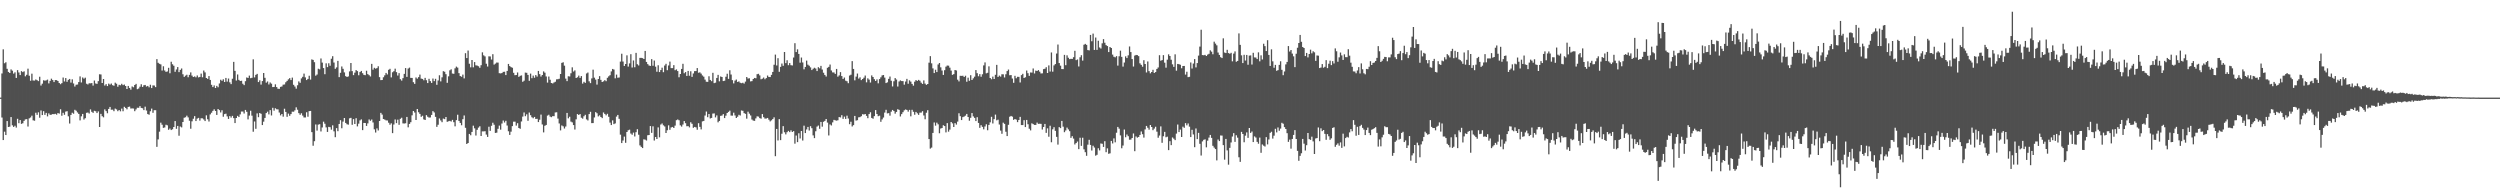 <svg xmlns="http://www.w3.org/2000/svg" width="1920" height="150"><path fill="#4f4f4f" d="M0 74.952h1v1H0zM1 56.396h1v33.843H1zM2 37.907h1v69.652H2zM3 48.612h1v52.529H3zM4 47.843h1v55.862H4zM5 52.819h1v40.174H5zM6 55.25h1v42.268H6zM7 56.053h1v41.22H7zM8 53.313h1v36.601H8zM9 54.261h1v41.996H9zM10 56.509h1v40.973H10zM11 55.543h1v41.039H11zM12 59.862h1v38.158H12zM13 53.849h1v37.411H13zM14 55.666h1v38.961H14zM15 57.63h1v34.605H15zM16 54.616h1v40.49H16zM17 55.378h1v39.284H17zM18 54.803h1v38.027H18zM19 58.614h1v33.076H19zM20 57.429h1v34.079H20zM21 52.734h1v44.463H21zM22 58.184h1v32.701H22zM23 61.983h1v28.231H23zM24 56.582h1v32.245H24zM25 61.784h1v30.648H25zM26 61.887h1v30.817H26zM27 61.036h1v25.555H27zM28 61.604h1v26.626H28zM29 62.306h1v23.967H29zM30 58.91h1v31.501H30zM31 65.68h1v19.169H31zM32 64.259h1v24.136H32zM33 61.626h1v23.79H33zM34 61.972h1v26.226H34zM35 61.674h1v24.987H35zM36 61.155h1v28.235H36zM37 64.041h1v23.04H37zM38 62.107h1v26.109H38zM39 60.42h1v27.645H39zM40 61.514h1v26.107H40zM41 63.048h1v24.676H41zM42 61.505h1v25.908H42zM43 61.567h1v26.503H43zM44 62.226h1v24.633H44zM45 63.741h1v23.518H45zM46 64.682h1v19.215H46zM47 63.847h1v25.036H47zM48 59.537h1v27.091H48zM49 62.542h1v25.642H49zM50 59.933h1v25.788H50zM51 62.817h1v22.584H51zM52 61.308h1v28.038H52zM53 60.629h1v34.246H53zM54 63.419h1v24.868H54zM55 60.951h1v25.605H55zM56 64.126h1v23.214H56zM57 66.483h1v17.848H57zM58 65.101h1v19.95H58zM59 64.904h1v21.447H59zM60 63.009h1v24.507H60zM61 58.678h1v33.8H61zM62 63.336h1v26.013H62zM63 59.475h1v28.013H63zM64 60.432h1v31.353H64zM65 59.669h1v31.094H65zM66 64.284h1v22.323H66zM67 64.858h1v21.559H67zM68 63.927h1v23.291H68zM69 64.021h1v20.023H69zM70 63.792h1v22.067H70zM71 65.755h1v20.941H71zM72 61.876h1v23.216H72zM73 64.089h1v21.339H73zM74 64.428h1v22.428H74zM75 62.318h1v23.246H75zM76 57.014h1v40.543H76zM77 57.207h1v30.233H77zM78 63.769h1v25.498H78zM79 60.688h1v29.442H79zM80 65.698h1v18.327H80zM81 64.618h1v20.712H81zM82 66.083h1v20.902H82zM83 64.19h1v19.494H83zM84 64.97h1v17.134H84zM85 64.144h1v20.137H85zM86 65.428h1v18.782H86zM87 65.836h1v19.565H87zM88 63.48h1v19.908H88zM89 64.297h1v19.744H89zM90 66.607h1v18.773H90zM91 65.115h1v19.361H91zM92 65.465h1v20.025H92zM93 64.384h1v19.016H93zM94 65.382h1v20.078H94zM95 64.906h1v17.125H95zM96 66.023h1v16.894H96zM97 68.367h1v15.615H97zM98 66.019h1v16.095H98zM99 67.548h1v14.34H99zM100 68.845h1v14.525H100zM101 66.385h1v16.869H101zM102 67.028h1v16.317H102zM103 65.277h1v20.135H103zM104 64.394h1v19.62H104zM105 68.484h1v14.262H105zM106 67.98h1v14.811H106zM107 66.538h1v14.978H107zM108 64.739h1v18.167H108zM109 66.753h1v16.388H109zM110 65.49h1v19.103H110zM111 65.252h1v16.656H111zM112 66.47h1v18.43H112zM113 65.987h1v21.625H113zM114 67.088h1v21.03H114zM115 65.055h1v20.375H115zM116 67.653h1v15.745H116zM117 65.602h1v21.007H117zM118 65.691h1v18.949H118zM119 66.895h1v17.743H119zM120 45.424h1v67.345H120zM121 48.241h1v58.828H121zM122 48.99h1v52.142H122zM123 49.461h1v44.745H123zM124 54.195h1v41.611H124zM125 50.874h1v47.304H125zM126 54.142h1v43.758H126zM127 55.19h1v40.602H127zM128 54.886h1v41.378H128zM129 52.048h1v47.64H129zM130 56.291h1v42.41H130zM131 47.39h1v52.481H131zM132 49.352h1v49.936H132zM133 50.505h1v47.013H133zM134 55.165h1v37.826H134zM135 53.371h1v45.537H135zM136 51.524h1v45.198H136zM137 55.373h1v48.89H137zM138 53.673h1v43.495H138zM139 52.595h1v45.269H139zM140 57.026h1v36.674H140zM141 59.015h1v31.405H141zM142 58.092h1v31.95H142zM143 57.404h1v31.453H143zM144 59.319h1v30.865H144zM145 57.497h1v35.221H145zM146 55.582h1v43.266H146zM147 58.083h1v35.088H147zM148 59.138h1v32.042H148zM149 58.678h1v30.494H149zM150 59.399h1v33.575H150zM151 57.967h1v33.143H151zM152 59.459h1v31.083H152zM153 59.093h1v33.532H153zM154 56.525h1v34.312H154zM155 59.315h1v31.54H155zM156 54.179h1v37.551H156zM157 55.586h1v37.368H157zM158 59.905h1v28.679H158zM159 60.569h1v31.005H159zM160 58.422h1v34.905H160zM161 61.407h1v26.466H161zM162 65.14h1v21.451H162zM163 66.847h1v18.302H163zM164 65.568h1v18.375H164zM165 67.603h1v17.661H165zM166 65.959h1v22.316H166zM167 67.037h1v16.686H167zM168 64.114h1v20.483H168zM169 61.242h1v25.125H169zM170 62.057h1v22.609H170zM171 60.857h1v28.814H171zM172 62.956h1v24.688H172zM173 59.83h1v27.468H173zM174 62.686h1v26.706H174zM175 60.294h1v31.028H175zM176 63.208h1v25.917H176zM177 64.595h1v25.738H177zM178 60.489h1v28.508H178zM179 47.498h1v43.204H179zM180 54.446h1v40.069H180zM181 61.83h1v28.789H181zM182 57.184h1v31.815H182zM183 61.363h1v28.519H183zM184 62.183h1v25.669H184zM185 62.025h1v23.637H185zM186 64.311h1v21.337H186zM187 65.366h1v21.811H187zM188 62.352h1v22.094H188zM189 59.514h1v26.326H189zM190 59.869h1v31.817H190zM191 58.042h1v30.742H191zM192 60.036h1v24.992H192zM193 59.736h1v29.08H193zM194 45.591h1v55.596H194zM195 59.459h1v33.811H195zM196 57.509h1v41.421H196zM197 56.705h1v30.362H197zM198 63.05h1v26.976H198zM199 61.688h1v25.093H199zM200 64.998h1v22.408H200zM201 62.274h1v33.765H201zM202 56.087h1v37.354H202zM203 59.727h1v30.867H203zM204 63.503h1v23.321H204zM205 62.569h1v23.17H205zM206 64.872h1v22.964H206zM207 63.35h1v21.234H207zM208 64.263h1v24.438H208zM209 66.877h1v15.912H209zM210 66.767h1v18.206H210zM211 64.767h1v18.361H211zM212 66.866h1v17.059H212zM213 68.143h1v15.878H213zM214 68.266h1v18.183H214zM215 66.733h1v21.907H215zM216 66.387h1v21.181H216zM217 65.034h1v24.557H217zM218 64.872h1v18.611H218zM219 63.171h1v22.813H219zM220 62.105h1v27.622H220zM221 60.924h1v26.297H221zM222 60.004h1v28.931H222zM223 61.507h1v26.088H223zM224 59.585h1v26.168H224zM225 65.137h1v20.655H225zM226 66.479h1v18.251H226zM227 68.09h1v14.317H227zM228 65.485h1v18.814H228zM229 62.496h1v24.372H229zM230 63.577h1v24.614H230zM231 60.228h1v26.743H231zM232 58.992h1v29.767H232zM233 56.545h1v33.66H233zM234 59.45h1v30.762H234zM235 61.494h1v24.715H235zM236 60.61h1v29.052H236zM237 58.179h1v27.196H237zM238 61.146h1v24.033H238zM239 45.607h1v55.88H239zM240 46.044h1v65.855H240zM241 47.779h1v60.659H241zM242 58.088h1v37.517H242zM243 57.246h1v43.074H243zM244 52.81h1v42.905H244zM245 53.242h1v42.156H245zM246 44.895h1v56.075H246zM247 48.093h1v49.78H247zM248 52.272h1v41.181H248zM249 56.966h1v38.064H249zM250 48.64h1v49.219H250zM251 51.533h1v49.792H251zM252 48.598h1v48.821H252zM253 50.48h1v47.194H253zM254 45.103h1v54.481H254zM255 43.181h1v53.099H255zM256 48.029h1v52.822H256zM257 52.842h1v52.504H257zM258 51.782h1v46.619H258zM259 46.749h1v54.001H259zM260 59.26h1v35.947H260zM261 55.898h1v36.411H261zM262 51.052h1v47.471H262zM263 52.837h1v40.529H263zM264 55.605h1v35.022H264zM265 58.466h1v35.94H265zM266 59.134h1v36.297H266zM267 58.662h1v37.105H267zM268 54.849h1v36.054H268zM269 48.409h1v42.128H269zM270 54.648h1v41.193H270zM271 57.726h1v33.745H271zM272 55.801h1v39.428H272zM273 53.815h1v36.988H273zM274 54.65h1v42.438H274zM275 57.804h1v37.169H275zM276 55.362h1v37.105H276zM277 54.456h1v37.217H277zM278 56.229h1v43.699H278zM279 57.5h1v36.917H279zM280 57.733h1v36.736H280zM281 54.33h1v42.383H281zM282 56.932h1v37.819H282zM283 57.751h1v34.017H283zM284 58.738h1v34.04H284zM285 49.052h1v42.774H285zM286 53.481h1v40.549H286zM287 52.08h1v47.249H287zM288 52.725h1v49.057H288zM289 52.32h1v46.306H289zM290 50.894h1v49.316H290zM291 59.251h1v33.674H291zM292 61.521h1v25.143H292zM293 61.441h1v26.58H293zM294 59.317h1v32.09H294zM295 57.848h1v33.985H295zM296 56.014h1v36.475H296zM297 57.172h1v35.335H297zM298 53.629h1v40.607H298zM299 52.835h1v42.964H299zM300 59.431h1v35.264H300zM301 55.499h1v46.741H301zM302 54.675h1v40.98H302zM303 52.716h1v39.016H303zM304 55.415h1v39.133H304zM305 58.033h1v33.875H305zM306 56.184h1v39.666H306zM307 60.844h1v30.375H307zM308 61.899h1v28.505H308zM309 59.997h1v34.77H309zM310 56.738h1v38.16H310zM311 52.256h1v42.387H311zM312 59.056h1v30.762H312zM313 52.622h1v45.193H313zM314 51.933h1v43.273H314zM315 59.814h1v34.026H315zM316 59.841h1v28.746H316zM317 63.11h1v22.113H317zM318 64.41h1v22.023H318zM319 59.512h1v32.644H319zM320 60.4h1v23.305H320zM321 59.248h1v26.986H321zM322 57.296h1v30.222H322zM323 60.363h1v29.352H323zM324 60.642h1v28.24H324zM325 61.647h1v30.048H325zM326 59.805h1v32.362H326zM327 61.578h1v26.853H327zM328 63.803h1v25.843H328zM329 60.539h1v29.76H329zM330 62.327h1v27.908H330zM331 63.702h1v24.587H331zM332 60.294h1v25.033H332zM333 62.32h1v24.031H333zM334 60.503h1v29.242H334zM335 65.119h1v32.303H335zM336 61.803h1v33.983H336zM337 57.816h1v33.156H337zM338 62.524h1v30.005H338zM339 59.374h1v34.491H339zM340 54.68h1v36.4H340zM341 55.11h1v36.363H341zM342 57.01h1v32.852H342zM343 63.577h1v29.989H343zM344 58.642h1v34.516H344zM345 54.005h1v38.812H345zM346 53.24h1v40.112H346zM347 56.467h1v35.576H347zM348 56.66h1v37.21H348zM349 52.501h1v44.527H349zM350 51.157h1v41.083H350zM351 51.91h1v36.189H351zM352 56.184h1v36.677H352zM353 58.44h1v35.969H353zM354 58.907h1v37.306H354zM355 57.305h1v34.239H355zM356 60.212h1v28.489H356zM357 40.855h1v57.281H357zM358 44.6h1v65.983H358zM359 38.823h1v70.996H359zM360 48.937h1v53.9H360zM361 51.688h1v52.209H361zM362 46.099h1v55.203H362zM363 51.686h1v44.834H363zM364 47.665h1v50.915H364zM365 50.166h1v53.932H365zM366 50.379h1v49.329H366zM367 50.878h1v47.116H367zM368 52.094h1v44.88H368zM369 50.093h1v54.349H369zM370 40.182h1v60.707H370zM371 42.476h1v58.425H371zM372 43.339h1v57.441H372zM373 48.94h1v54.434H373zM374 51.114h1v54.044H374zM375 43.238h1v54.104H375zM376 43.341h1v57.155H376zM377 45.701h1v50.893H377zM378 41.602h1v52.675H378zM379 49.59h1v46.205H379zM380 48.839h1v53.273H380zM381 48.026h1v53.882H381zM382 48.07h1v50.845H382zM383 56.234h1v40.222H383zM384 56.36h1v43.239H384zM385 56.115h1v38.755H385zM386 55.197h1v37.386H386zM387 55.085h1v39.046H387zM388 57.642h1v35.143H388zM389 54.469h1v41.946H389zM390 49.088h1v51.742H390zM391 50.725h1v52.879H391zM392 51.558h1v49.567H392zM393 52.009h1v44.871H393zM394 55.927h1v37.512H394zM395 57.754h1v35.667H395zM396 57.623h1v38.817H396zM397 55.632h1v38.961H397zM398 59.031h1v39.254H398zM399 58.214h1v40.723H399zM400 57.93h1v35.344H400zM401 62.837h1v26.688H401zM402 61.933h1v24.447H402zM403 55.749h1v33.47H403zM404 55.934h1v31.884H404zM405 57.529h1v35.237H405zM406 62.066h1v24.365H406zM407 56.529h1v31.961H407zM408 60.079h1v29.979H408zM409 58.06h1v32.765H409zM410 59.715h1v30.105H410zM411 57.669h1v33.685H411zM412 58.82h1v32.41H412zM413 54.465h1v39.29H413zM414 56.95h1v35.024H414zM415 58.804h1v29.187H415zM416 57.575h1v38.025H416zM417 54.813h1v46.89H417zM418 55.833h1v40.781H418zM419 58.713h1v37.235H419zM420 63.432h1v25.361H420zM421 58.779h1v29.343H421zM422 61.219h1v28.35H422zM423 63.737h1v26.255H423zM424 64.119h1v25.049H424zM425 63.313h1v25.912H425zM426 62.771h1v23.591H426zM427 60.928h1v25.287H427zM428 60.841h1v30.256H428zM429 60.475h1v34.328H429zM430 56.852h1v43.294H430zM431 48.262h1v48.1H431zM432 47.823h1v49.206H432zM433 50.42h1v48.295H433zM434 60.342h1v36.858H434zM435 62.313h1v24.422H435zM436 58.566h1v32.3H436zM437 58.72h1v30.954H437zM438 56.259h1v37.111H438zM439 51.704h1v42.309H439zM440 54.922h1v41.149H440zM441 54.073h1v45.429H441zM442 59.926h1v31.744H442zM443 59.322h1v28.283H443zM444 58.067h1v30.259H444zM445 59.789h1v27.821H445zM446 58.42h1v32.019H446zM447 64.227h1v26.926H447zM448 62.817h1v26.455H448zM449 63.652h1v24.498H449zM450 56.417h1v35.278H450zM451 55.68h1v36.862H451zM452 62.476h1v25.104H452zM453 63.824h1v22.026H453zM454 60.226h1v34.324H454zM455 53.49h1v41.014H455zM456 59.644h1v30.558H456zM457 61.137h1v24.971H457zM458 64.98h1v22.01H458zM459 60.656h1v28.759H459zM460 58.482h1v30.071H460zM461 61.327h1v28.515H461zM462 62.975h1v27.748H462zM463 62.448h1v23.912H463zM464 61.555h1v25.944H464zM465 62.379h1v26.178H465zM466 59.766h1v27.642H466zM467 58.628h1v31.067H467zM468 57.756h1v36.425H468zM469 54.838h1v41.197H469zM470 52.963h1v39.501H470zM471 53.428h1v41.916H471zM472 60.146h1v34.637H472zM473 57.305h1v32.266H473zM474 59.695h1v28.597H474zM475 59.507h1v31.733H475zM476 47.303h1v56.111H476zM477 41.279h1v68.588H477zM478 47.262h1v60.689H478zM479 50.652h1v54.278H479zM480 49.136h1v60.549H480zM481 42.51h1v58.874H481zM482 51.134h1v48.906H482zM483 48.69h1v50.888H483zM484 41.631h1v60.945H484zM485 51.881h1v51.598H485zM486 46.445h1v55.397H486zM487 51.643h1v53.166H487zM488 40.597h1v60.957H488zM489 49.381h1v49.867H489zM490 50.276h1v53.179H490zM491 44.431h1v67.226H491zM492 44.442h1v68.332H492zM493 44.623h1v69.087H493zM494 45.319h1v61.689H494zM495 39.093h1v68.151H495zM496 47.548h1v60.401H496zM497 49.278h1v54.596H497zM498 50.311h1v53.385H498zM499 50.626h1v46.187H499zM500 45.417h1v56.61H500zM501 50.482h1v46.564H501zM502 46.484h1v61.449H502zM503 51.189h1v54.01H503zM504 55.069h1v51.682H504zM505 50.132h1v47.704H505zM506 55.332h1v50.144H506zM507 53.826h1v41.824H507zM508 51.954h1v42.877H508zM509 55.44h1v40.822H509zM510 50.352h1v46.78H510zM511 48.985h1v53.159H511zM512 53.936h1v46.107H512zM513 50.26h1v46.006H513zM514 47.326h1v52.337H514zM515 52.311h1v45.557H515zM516 52.322h1v45.177H516zM517 50.036h1v48.276H517zM518 53.897h1v42.58H518zM519 53.318h1v38.977H519zM520 54.602h1v37.141H520zM521 59.326h1v33.044H521zM522 56.838h1v39.405H522zM523 52.945h1v44.294H523zM524 49.013h1v46.603H524zM525 56.25h1v36.734H525zM526 55.334h1v39.3H526zM527 58.315h1v38.634H527zM528 54.49h1v42.392H528zM529 58.173h1v39.657H529zM530 54.73h1v39.151H530zM531 59.022h1v36.063H531zM532 56.435h1v41.717H532zM533 54.625h1v42.843H533zM534 54.597h1v43.246H534zM535 52.299h1v47.361H535zM536 55.847h1v38.757H536zM537 55.538h1v41.891H537zM538 56.513h1v42.877H538zM539 57.98h1v35.251H539zM540 58.88h1v33.989H540zM541 61.137h1v27.585H541zM542 62.75h1v22.925H542zM543 62.856h1v27.137H543zM544 58.591h1v28.952H544zM545 61.407h1v29.558H545zM546 62.368h1v28.203H546zM547 55.93h1v31.291H547zM548 63.828h1v23.278H548zM549 63.476h1v26.702H549zM550 59.873h1v28.741H550zM551 57.495h1v36.461H551zM552 62.473h1v30.419H552zM553 58.717h1v30.254H553zM554 59.138h1v29.611H554zM555 62.276h1v25.354H555zM556 62.022h1v28.67H556zM557 58.951h1v29.906H557zM558 56.614h1v30.174H558zM559 60.564h1v25.354H559zM560 53.966h1v31.039H560zM561 57.243h1v31.559H561zM562 61.517h1v27.299H562zM563 64.043h1v22.477H563zM564 61.908h1v26.786H564zM565 61.098h1v29.533H565zM566 62.92h1v26.713H566zM567 62.537h1v25.637H567zM568 63.556h1v25.191H568zM569 63.883h1v20.957H569zM570 63.522h1v21.591H570zM571 64.229h1v22.673H571zM572 62.67h1v24.761H572zM573 59.127h1v31.991H573zM574 60.322h1v25.415H574zM575 60.095h1v27.182H575zM576 62.498h1v26.168H576zM577 62.331h1v29.455H577zM578 60.681h1v31.941H578zM579 59.862h1v32.978H579zM580 60.123h1v30.824H580zM581 56.989h1v32.335H581zM582 56.699h1v32.827H582zM583 57.907h1v32.82H583zM584 60.867h1v30.293H584zM585 60.416h1v27.18H585zM586 59.523h1v30.465H586zM587 60.889h1v30.22H587zM588 59.972h1v31.071H588zM589 58.028h1v32.543H589zM590 59.072h1v32.843H590zM591 59.171h1v34.056H591zM592 57.495h1v34.928H592zM593 55.247h1v36.219H593zM594 49.731h1v40.368H594zM595 41.959h1v78.018H595zM596 50.294h1v48.718H596zM597 44.687h1v63.207H597zM598 55.119h1v36.388H598zM599 51.368h1v56.24H599zM600 48.782h1v53.93H600zM601 50.555h1v46.324H601zM602 39.922h1v61.648H602zM603 48.475h1v54.727H603zM604 46.273h1v55.271H604zM605 50.072h1v50.446H605zM606 48.457h1v53.028H606zM607 50.093h1v50.005H607zM608 50.253h1v51.142H608zM609 44.172h1v56.535H609zM610 33.156h1v77.171H610zM611 39.988h1v64.108H611zM612 37.901h1v71.268H612zM613 41.416h1v60.941H613zM614 48.127h1v58.222H614zM615 44.172h1v56.432H615zM616 47.992h1v59.959H616zM617 53.272h1v43.246H617zM618 51.389h1v50.785H618zM619 46.561h1v52.884H619zM620 49.688h1v47.787H620zM621 50.482h1v49.773H621zM622 51.762h1v45.138H622zM623 53.828h1v44.612H623zM624 52.766h1v51.222H624zM625 52.025h1v54.049H625zM626 52.608h1v48.196H626zM627 54.6h1v42.653H627zM628 51.588h1v44.845H628zM629 52.496h1v46.439H629zM630 50.603h1v43.037H630zM631 53.407h1v43.896H631zM632 55.882h1v37.684H632zM633 57.55h1v35.267H633zM634 58.775h1v32.621H634zM635 52.052h1v42.085H635zM636 51.363h1v52.651H636zM637 49.587h1v45.981H637zM638 54.133h1v42.248H638zM639 55.625h1v38.359H639zM640 55.639h1v36.436H640zM641 56.747h1v35.692H641zM642 52.924h1v39.76H642zM643 58.868h1v33.477H643zM644 57.923h1v31.991H644zM645 55.415h1v34.802H645zM646 58.422h1v30.032H646zM647 60.622h1v30.648H647zM648 59.55h1v30.014H648zM649 61.935h1v29.394H649zM650 62.428h1v26.413H650zM651 63.881h1v27.144H651zM652 58.031h1v37.336H652zM653 57.376h1v36.136H653zM654 46.941h1v50.192H654zM655 52.95h1v43.154H655zM656 61.713h1v27.313H656zM657 58.818h1v33.8H657zM658 56.449h1v35.889H658zM659 60.374h1v29.755H659zM660 59.399h1v30.542H660zM661 61.517h1v27.734H661zM662 60.651h1v27.031H662zM663 59.656h1v28.306H663zM664 58.031h1v29.528H664zM665 63.235h1v25.761H665zM666 60.146h1v30.645H666zM667 61.123h1v26.473H667zM668 63.382h1v22.827H668zM669 57.919h1v32.676H669zM670 59.127h1v32.06H670zM671 60.816h1v28.379H671zM672 62.231h1v22.314H672zM673 60.99h1v26.551H673zM674 64.005h1v25.242H674zM675 60.741h1v28.098H675zM676 59.383h1v34.175H676zM677 57.923h1v33.765H677zM678 57.589h1v32.662H678zM679 59.587h1v26.908H679zM680 63.801h1v20.506H680zM681 63.215h1v23.866H681zM682 60.56h1v26.301H682zM683 58.793h1v30.032H683zM684 62.018h1v23.767H684zM685 66.392h1v18.038H685zM686 62.402h1v22.909H686zM687 59.978h1v27.299H687zM688 61.105h1v24.88H688zM689 66.456h1v17.398H689zM690 62.542h1v21.849H690zM691 61.734h1v27.709H691zM692 62.251h1v25.386H692zM693 62.295h1v23.857H693zM694 65.025h1v19.716H694zM695 62.597h1v21.497H695zM696 60.558h1v23.866H696zM697 64.33h1v21.421H697zM698 61.672h1v22.708H698zM699 62.677h1v26.688H699zM700 64.449h1v19.853H700zM701 65.792h1v20.05H701zM702 62.73h1v25.399H702zM703 61.485h1v24.463H703zM704 62.155h1v24.907H704zM705 61.363h1v26.864H705zM706 62.002h1v24.504H706zM707 63.48h1v22.994H707zM708 64.453h1v20.954H708zM709 61.736h1v26.926H709zM710 64.215h1v27.377H710zM711 65.165h1v21.421H711zM712 64.536h1v20.119H712zM713 48.113h1v58.7H713zM714 43.133h1v70.982H714zM715 48.619h1v64.745H715zM716 52.519h1v49.577H716zM717 56.129h1v37.933H717zM718 53.563h1v42.937H718zM719 55.334h1v38.892H719zM720 49.525h1v45.981H720zM721 48.374h1v53.992H721zM722 51.732h1v47.006H722zM723 54.156h1v44.145H723zM724 57.529h1v38.691H724zM725 53.92h1v42.882H725zM726 51.21h1v50.481H726zM727 50.315h1v44.232H727zM728 50.409h1v50.737H728zM729 51.961h1v47.576H729zM730 54.227h1v39.462H730zM731 57.504h1v37.29H731zM732 56.927h1v40.597H732zM733 53.741h1v40.847H733zM734 54.124h1v41.568H734zM735 61.194h1v32.191H735zM736 62.496h1v24.486H736zM737 58.216h1v31.009H737zM738 58.276h1v33.951H738zM739 58.147h1v31.794H739zM740 59.15h1v30.33H740zM741 58.177h1v30.648H741zM742 62.75h1v24.759H742zM743 59.647h1v30.229H743zM744 62.05h1v30.694H744zM745 57.749h1v32.712H745zM746 61.443h1v25.399H746zM747 60.18h1v29.217H747zM748 58.884h1v31.657H748zM749 53.794h1v39.162H749zM750 56.234h1v33.786H750zM751 58.589h1v35.814H751zM752 56.93h1v41.248H752zM753 58.944h1v37.217H753zM754 57.033h1v40.41H754zM755 50.208h1v49.1H755zM756 47.932h1v49.206H756zM757 56.307h1v39.128H757zM758 55.909h1v44.125H758zM759 50.947h1v44.999H759zM760 59.894h1v34.044H760zM761 60.876h1v28.844H761zM762 58.807h1v36.017H762zM763 60.665h1v30.835H763zM764 57.465h1v30.538H764zM765 49.798h1v42.598H765zM766 59.081h1v32.836H766zM767 58.038h1v37.585H767zM768 58.816h1v41.499H768zM769 57.037h1v45.697H769zM770 57.065h1v37.134H770zM771 59.482h1v35.651H771zM772 57.04h1v44.134H772zM773 54.586h1v49.899H773zM774 53.387h1v42.47H774zM775 57.818h1v31.833H775zM776 57.655h1v31.373H776zM777 60.313h1v29.284H777zM778 63.583h1v28.469H778zM779 58.209h1v33.2H779zM780 60.118h1v31.792H780zM781 58.99h1v34.807H781zM782 59.013h1v33.156H782zM783 63.311h1v26.42H783zM784 57.699h1v38.329H784zM785 56.669h1v39.368H785zM786 59.928h1v32.403H786zM787 59.356h1v38.226H787zM788 54.167h1v37.924H788zM789 56.211h1v39.226H789zM790 58.26h1v40.632H790zM791 55.634h1v44.498H791zM792 55.762h1v38.977H792zM793 52.586h1v42.744H793zM794 56.417h1v39.531H794zM795 54.204h1v41.762H795zM796 54.513h1v39.654H796zM797 53.794h1v41.344H797zM798 55.051h1v39.979H798zM799 56.424h1v38.73H799zM800 56.33h1v43.159H800zM801 53.101h1v44.443H801zM802 52.787h1v42.41H802zM803 51.585h1v50.444H803zM804 56.058h1v42.52H804zM805 50.205h1v54.793H805zM806 54.952h1v41.634H806zM807 40.308h1v68.959H807zM808 55.062h1v44.276H808zM809 50.224h1v47.464H809zM810 49.191h1v51.312H810zM811 41.087h1v64.008H811zM812 34.216h1v76.816H812zM813 48.431h1v49.222H813zM814 50.434h1v47.963H814zM815 53.032h1v39.837H815zM816 53.098h1v44.189H816zM817 42.135h1v59.409H817zM818 50.098h1v50.082H818zM819 42.513h1v55.477H819zM820 44.332h1v55.065H820zM821 45.401h1v55.365H821zM822 45.135h1v60.726H822zM823 45.261h1v59.345H823zM824 43.929h1v62.536H824zM825 39.008h1v71.934H825zM826 46.204h1v63.665H826zM827 45.692h1v62.996H827zM828 51.027h1v63.523H828zM829 43.991h1v61.785H829zM830 42.371h1v69.67H830zM831 46.564h1v59.215H831zM832 34.369h1v80.323H832zM833 33.675h1v83.22H833zM834 34.474h1v85.184H834zM835 38.466h1v72.625H835zM836 38.715h1v68.672H836zM837 26.818h1v84.511H837zM838 31.714h1v83.886H838zM839 25.813h1v86.134H839zM840 38.356h1v74.96H840zM841 28.825h1v90.714H841zM842 38.28h1v80.627H842zM843 31.277h1v82.605H843zM844 36.454h1v79.039H844zM845 37.264h1v72.907H845zM846 33.259h1v77.157H846zM847 30.077h1v82.788H847zM848 32.815h1v75.626H848zM849 34.682h1v82.2H849zM850 35.355h1v78.563H850zM851 39.979h1v78.135H851zM852 36.074h1v81.689H852zM853 36.861h1v71.373H853zM854 41.956h1v68.208H854zM855 43.584h1v62.699H855zM856 44.041h1v65.271H856zM857 43.133h1v58.785H857zM858 50.379h1v47.118H858zM859 43.233h1v55.601H859zM860 38.903h1v65.074H860zM861 43.694h1v70.19H861zM862 51.146h1v60.643H862zM863 48.019h1v51.476H863zM864 43.256h1v62.184H864zM865 44.614h1v58.732H865zM866 42.499h1v62.083H866zM867 35.683h1v71.639H867zM868 40.009h1v67.18H868zM869 45.378h1v60.625H869zM870 51.123h1v51.383H870zM871 42.696h1v73.443H871zM872 42.178h1v62.648H872zM873 42.327h1v63.397H873zM874 43.121h1v62.069H874zM875 48.624h1v54.985H875zM876 49.828h1v51.117H876zM877 51.26h1v51.829H877zM878 46.252h1v59.403H878zM879 49.134h1v50.222H879zM880 55.641h1v41.074H880zM881 47.184h1v50.906H881zM882 54.623h1v44.953H882zM883 56.31h1v39.712H883zM884 55.318h1v42.232H884zM885 53.604h1v46.384H885zM886 56.023h1v42.749H886zM887 55.325h1v42.014H887zM888 52.931h1v48.167H888zM889 51.835h1v53.951H889zM890 42.384h1v61.685H890zM891 46.623h1v50.442H891zM892 46.122h1v63.546H892zM893 42.339h1v62.316H893zM894 48.15h1v53.115H894zM895 51.977h1v53.42H895zM896 45.843h1v59.128H896zM897 41.711h1v73.594H897zM898 42.984h1v65.47H898zM899 45.868h1v65.573H899zM900 49.422h1v56.169H900zM901 51.37h1v55.125H901zM902 41.705h1v65.935H902zM903 54.259h1v48.359H903zM904 49.12h1v46.544H904zM905 49.313h1v52.131H905zM906 49.695h1v49.854H906zM907 52.444h1v52.776H907zM908 50.665h1v46.633H908zM909 50.613h1v47.539H909zM910 57.271h1v37.272H910zM911 55.087h1v41.156H911zM912 59.232h1v35.594H912zM913 58.969h1v38.288H913zM914 47.974h1v57.281H914zM915 52.631h1v47.075H915zM916 48.768h1v54.482H916zM917 45.369h1v67.693H917zM918 51.764h1v46.917H918zM919 48.413h1v58.441H919zM920 42.714h1v59.304H920zM921 35.813h1v74.607H921zM922 22.815h1v96.622H922zM923 42.295h1v66.324H923zM924 42.464h1v64.898H924zM925 42.121h1v64.898H925zM926 43.03h1v70.142H926zM927 41.913h1v66.127H927zM928 41.306h1v64.381H928zM929 38.649h1v64.994H929zM930 39.69h1v66.214H930zM931 41.666h1v70.3H931zM932 31.991h1v81.355H932zM933 33.499h1v80.975H933zM934 34.792h1v88.419H934zM935 40.336h1v66.821H935zM936 42.185h1v66.168H936zM937 43.95h1v60.094H937zM938 44.611h1v59.556H938zM939 29.441h1v82.021H939zM940 40.336h1v82.278H940zM941 40.746h1v65.937H941zM942 38.255h1v77.276H942zM943 40.734h1v85.725H943zM944 41.27h1v72.277H944zM945 40.54h1v68.883H945zM946 47.095h1v57.748H946zM947 41.16h1v61.076H947zM948 39.455h1v69.512H948zM949 47.411h1v56.459H949zM950 46.815h1v58.917H950zM951 25.653h1v95.106H951zM952 34.433h1v89.897H952zM953 42.483h1v58.81H953zM954 48.445h1v54.47H954zM955 42.098h1v67.139H955zM956 46.511h1v57.672H956zM957 42.213h1v59.489H957zM958 49.715h1v56.169H958zM959 42.689h1v55.603H959zM960 42.567h1v59.48H960zM961 49.539h1v51.46H961zM962 40.551h1v68.567H962zM963 44.094h1v60.659H963zM964 44.204h1v61.435H964zM965 45.346h1v63.626H965zM966 40.18h1v70.201H966zM967 47.115h1v58.549H967zM968 42.503h1v74.871H968zM969 45.671h1v65.301H969zM970 33.566h1v78.313H970zM971 35.447h1v77.109H971zM972 39.223h1v66.079H972zM973 30.876h1v79.998H973zM974 42.19h1v64.903H974zM975 50.624h1v51.435H975zM976 37.868h1v63.312H976zM977 47.124h1v59.304H977zM978 52.045h1v52.147H978zM979 49.816h1v49.087H979zM980 54.373h1v47.311H980zM981 53.879h1v44.022H981zM982 49.796h1v50.632H982zM983 47.028h1v51.735H983zM984 53.606h1v40.7H984zM985 57.754h1v37.283H985zM986 54.881h1v42.776H986zM987 49.461h1v49.602H987zM988 47.548h1v54.745H988zM989 35.369h1v73.566H989zM990 39.56h1v67.631H990zM991 38.425h1v75.731H991zM992 41.185h1v65.532H992zM993 43.254h1v60.35H993zM994 51.542h1v48.405H994zM995 41.245h1v65.516H995zM996 36.651h1v79.201H996zM997 33.009h1v90.462H997zM998 26.85h1v92.852H998zM999 32.128h1v85.587H999zM1000 36.108h1v70.616H1000zM1001 36.857h1v73.481H1001zM1002 43.057h1v72.575H1002zM1003 40.636h1v70.858H1003zM1004 44.106h1v58.045H1004zM1005 41.453h1v65.399H1005zM1006 38.148h1v69.293H1006zM1007 40.958h1v64.003H1007zM1008 39.365h1v69.217H1008zM1009 40.166h1v78.082H1009zM1010 46.765h1v59.597H1010zM1011 42.597h1v63.438H1011zM1012 42.776h1v55.111H1012zM1013 52.263h1v56.169H1013zM1014 51.874h1v46.681H1014zM1015 49.226h1v51.46H1015zM1016 51.995h1v47.837H1016zM1017 51.279h1v51.529H1017zM1018 46.168h1v61.197H1018zM1019 52.318h1v50.682H1019zM1020 48.96h1v55.681H1020zM1021 46.598h1v60.753H1021zM1022 49.997h1v56.237H1022zM1023 46.941h1v51.3H1023zM1024 48.717h1v49.016H1024zM1025 37.18h1v75.557H1025zM1026 39.352h1v71.843H1026zM1027 47.417h1v62.703H1027zM1028 44.007h1v67.883H1028zM1029 40.34h1v69.007H1029zM1030 42.526h1v71.06H1030zM1031 46.033h1v56.612H1031zM1032 41.741h1v70.684H1032zM1033 43.87h1v62.154H1033zM1034 43.918h1v61.133H1034zM1035 37.763h1v67.88H1035zM1036 42.73h1v58.968H1036zM1037 48.134h1v50.968H1037zM1038 51.297h1v49.535H1038zM1039 54.824h1v37.425H1039zM1040 54.934h1v40.929H1040zM1041 56.245h1v48H1041zM1042 54.126h1v43.282H1042zM1043 51.581h1v52.035H1043zM1044 56.438h1v40.442H1044zM1045 48.704h1v47.148H1045zM1046 53.172h1v45.052H1046zM1047 56.266h1v43.255H1047zM1048 57.097h1v46.633H1048zM1049 52.922h1v46.981H1049zM1050 53.165h1v44.852H1050zM1051 51.235h1v50.856H1051zM1052 46.989h1v56.8H1052zM1053 49.933h1v49.707H1053zM1054 48.31h1v50.813H1054zM1055 48.031h1v50.444H1055zM1056 46.859h1v50.826H1056zM1057 44.44h1v57.583H1057zM1058 35.44h1v77.134H1058zM1059 39.352h1v67.729H1059zM1060 47.635h1v64.754H1060zM1061 46.669h1v58.819H1061zM1062 45.218h1v58.249H1062zM1063 43.698h1v53.261H1063zM1064 43.829h1v53.861H1064zM1065 47.049h1v50.622H1065zM1066 44.069h1v58.787H1066zM1067 44.078h1v59.206H1067zM1068 41.792h1v62.634H1068zM1069 28.979h1v90.652H1069zM1070 30.775h1v86.681H1070zM1071 43.975h1v64.99H1071zM1072 45.435h1v62.467H1072zM1073 41.51h1v58.13H1073zM1074 41.187h1v66.022H1074zM1075 39.281h1v67.299H1075zM1076 46.241h1v55.834H1076zM1077 40.748h1v60.453H1077zM1078 35.106h1v74.008H1078zM1079 41.631h1v66.171H1079zM1080 39.963h1v73.701H1080zM1081 44.648h1v67.038H1081zM1082 42.384h1v62.106H1082zM1083 36.372h1v87.029H1083zM1084 28.111h1v91.236H1084zM1085 20.721h1v96.979H1085zM1086 36.806h1v74.546H1086zM1087 30.21h1v94.994H1087zM1088 33.785h1v75.772H1088zM1089 33.831h1v77.723H1089zM1090 48.175h1v72.603H1090zM1091 38.741h1v72.17H1091zM1092 43.323h1v65.148H1092zM1093 40.622h1v64.562H1093zM1094 41.222h1v59.968H1094zM1095 46.131h1v56.198H1095zM1096 48.628h1v54.862H1096zM1097 46.138h1v56.839H1097zM1098 51.649h1v40.606H1098zM1099 52.036h1v45.388H1099zM1100 46.857h1v51.513H1100zM1101 45.204h1v53.113H1101zM1102 55.225h1v44.859H1102zM1103 55.65h1v41.662H1103zM1104 47.012h1v49.528H1104zM1105 49.306h1v44.697H1105zM1106 49.869h1v51.195H1106zM1107 46.527h1v48.276H1107zM1108 47.049h1v57.826H1108zM1109 43.982h1v60.863H1109zM1110 45.614h1v60.437H1110zM1111 41.599h1v68.844H1111zM1112 42.565h1v68.879H1112zM1113 44.064h1v69.094H1113zM1114 39.267h1v66.212H1114zM1115 37.463h1v76.146H1115zM1116 44.687h1v67.981H1116zM1117 39.006h1v64.154H1117zM1118 44.193h1v61.172H1118zM1119 39.892h1v73.868H1119zM1120 45.57h1v54.557H1120zM1121 46.159h1v55.393H1121zM1122 47.163h1v50.977H1122zM1123 49.022h1v60.38H1123zM1124 40.283h1v64.47H1124zM1125 49.651h1v52.808H1125zM1126 45.941h1v56.949H1126zM1127 38.56h1v62.593H1127zM1128 49.953h1v50.581H1128zM1129 41.483h1v75.821H1129zM1130 52.155h1v47.99H1130zM1131 50.095h1v53.168H1131zM1132 53.906h1v50.229H1132zM1133 49.64h1v55.621H1133zM1134 44.655h1v61.872H1134zM1135 43.655h1v56.393H1135zM1136 47.514h1v55.514H1136zM1137 51.331h1v51.369H1137zM1138 50.427h1v49.622H1138zM1139 47.98h1v57.052H1139zM1140 41.583h1v63.165H1140zM1141 47.866h1v57.352H1141zM1142 44.879h1v58.194H1142zM1143 44.827h1v63.223H1143zM1144 44.888h1v61.451H1144zM1145 40.784h1v72.969H1145zM1146 44.3h1v68.19H1146zM1147 43.785h1v67.695H1147zM1148 36.678h1v73.056H1148zM1149 34.893h1v76.196H1149zM1150 41.249h1v67.556H1150zM1151 46.55h1v56.896H1151zM1152 35.957h1v76.665H1152zM1153 47.408h1v59.744H1153zM1154 45.39h1v69.245H1154zM1155 42.957h1v67.363H1155zM1156 42.654h1v65.946H1156zM1157 47.157h1v55.784H1157zM1158 55.245h1v45.523H1158zM1159 53.645h1v43.358H1159zM1160 52.625h1v44.553H1160zM1161 49.409h1v50.627H1161zM1162 54.128h1v46.7H1162zM1163 48.921h1v48.917H1163zM1164 49.409h1v51.225H1164zM1165 44.17h1v57.986H1165zM1166 47.411h1v51.696H1166zM1167 52.595h1v54.424H1167zM1168 45.822h1v55.397H1168zM1169 49.12h1v55.942H1169zM1170 42.67h1v61.962H1170zM1171 49.503h1v52.184H1171zM1172 49.894h1v50.407H1172zM1173 53.114h1v49.327H1173zM1174 48.054h1v56.45H1174zM1175 45.781h1v57.851H1175zM1176 46.582h1v51.38H1176zM1177 48.148h1v57.507H1177zM1178 45.529h1v56.626H1178zM1179 49.521h1v53.857H1179zM1180 49.885h1v49.538H1180zM1181 54.533h1v43.072H1181zM1182 49.844h1v47.658H1182zM1183 46.971h1v52.355H1183zM1184 48.45h1v49.54H1184zM1185 41.446h1v61.68H1185zM1186 39.464h1v68.416H1186zM1187 46.268h1v60.009H1187zM1188 41.057h1v65.761H1188zM1189 39.523h1v79.009H1189zM1190 41.091h1v68.59H1190zM1191 47.36h1v60.06H1191zM1192 43.945h1v58.357H1192zM1193 44.009h1v63.937H1193zM1194 48.223h1v62.77H1194zM1195 36.493h1v70.261H1195zM1196 42.009h1v59.526H1196zM1197 42.68h1v62.82H1197zM1198 41.167h1v68.24H1198zM1199 49.043h1v55.347H1199zM1200 49.409h1v56.205H1200zM1201 43.229h1v62.168H1201zM1202 44.135h1v61.231H1202zM1203 32.744h1v82.119H1203zM1204 41.762h1v71.314H1204zM1205 35.93h1v80.002H1205zM1206 40.324h1v66.29H1206zM1207 39.686h1v67.988H1207zM1208 39.361h1v67.736H1208zM1209 39.432h1v59.778H1209zM1210 51.077h1v43.967H1210zM1211 48.923h1v51.385H1211zM1212 41.764h1v66.459H1212zM1213 40.755h1v70.929H1213zM1214 44.041h1v58.267H1214zM1215 37.173h1v72.65H1215zM1216 47.614h1v47.526H1216zM1217 51.469h1v43.232H1217zM1218 52.776h1v48.624H1218zM1219 47.118h1v51.975H1219zM1220 51.251h1v47.752H1220zM1221 48.228h1v59.604H1221zM1222 46.676h1v54.66H1222zM1223 49.429h1v50.712H1223zM1224 49.278h1v60.84H1224zM1225 47.12h1v54.303H1225zM1226 44.742h1v57.43H1226zM1227 43.24h1v57.867H1227zM1228 54.302h1v51.209H1228zM1229 47.314h1v50.016H1229zM1230 43.826h1v63.021H1230zM1231 44.447h1v58.606H1231zM1232 41.039h1v66.466H1232zM1233 46.852h1v61.456H1233zM1234 39.851h1v61.588H1234zM1235 47.177h1v55.944H1235zM1236 48.134h1v54.276H1236zM1237 49.194h1v55.198H1237zM1238 47.983h1v53.365H1238zM1239 42.091h1v72.2H1239zM1240 46.607h1v61.039H1240zM1241 48.548h1v66.146H1241zM1242 53.318h1v60.428H1242zM1243 46.573h1v60.893H1243zM1244 47.793h1v58.995H1244zM1245 50.908h1v48.119H1245zM1246 46.994h1v48.464H1246zM1247 42.139h1v63.809H1247zM1248 41.553h1v61.055H1248zM1249 42.192h1v59.78H1249zM1250 40.37h1v62.932H1250zM1251 42.789h1v73.676H1251zM1252 40.986h1v62.209H1252zM1253 45.293h1v61.211H1253zM1254 44.421h1v69.714H1254zM1255 29.075h1v77.853H1255zM1256 44.154h1v66.491H1256zM1257 37.486h1v71.785H1257zM1258 45.955h1v65.468H1258zM1259 45.293h1v61.753H1259zM1260 45.486h1v66.13H1260zM1261 43.678h1v71.275H1261zM1262 39.777h1v76.956H1262zM1263 39.825h1v77.528H1263zM1264 30.199h1v86.585H1264zM1265 42.876h1v72.108H1265zM1266 46.234h1v72.939H1266zM1267 42.48h1v76.501H1267zM1268 35.847h1v80.169H1268zM1269 40.139h1v77.363H1269zM1270 40.945h1v72.511H1270zM1271 45.808h1v67.16H1271zM1272 35.06h1v88.693H1272zM1273 17.068h1v121.847H1273zM1274 25.896h1v102.479H1274zM1275 29.462h1v98.544H1275zM1276 17.551h1v105.653H1276zM1277 17.667h1v100.529H1277zM1278 24.566h1v99.936H1278zM1279 38.86h1v73.925H1279zM1280 40.063h1v67.324H1280zM1281 40.462h1v63.461H1281zM1282 52.487h1v51.955H1282zM1283 47.23h1v55.051H1283zM1284 43.799h1v70.854H1284zM1285 38.951h1v89.707H1285zM1286 42.549h1v67.858H1286zM1287 50.624h1v54.626H1287zM1288 40.901h1v62.145H1288zM1289 40.535h1v80.756H1289zM1290 38.532h1v71.561H1290zM1291 38.704h1v66.287H1291zM1292 41.828h1v65.651H1292zM1293 37.834h1v80.291H1293zM1294 38.496h1v72.055H1294zM1295 41.97h1v63.848H1295zM1296 39.745h1v56.397H1296zM1297 49.647h1v47.885H1297zM1298 48.479h1v56.709H1298zM1299 40.036h1v62.362H1299zM1300 53.606h1v46.873H1300zM1301 45.994h1v52.808H1301zM1302 48.271h1v51.783H1302zM1303 47.466h1v53.513H1303zM1304 41.004h1v59.741H1304zM1305 49.278h1v51.865H1305zM1306 47.816h1v51.268H1306zM1307 34.893h1v84.873H1307zM1308 40.865h1v74.983H1308zM1309 35.536h1v74.749H1309zM1310 40.052h1v72.815H1310zM1311 39.88h1v78.119H1311zM1312 34.628h1v87.581H1312zM1313 42.075h1v78.137H1313zM1314 30.624h1v100.945H1314zM1315 33.815h1v83.193H1315zM1316 33.978h1v80.259H1316zM1317 39.523h1v79.535H1317zM1318 31.187h1v92.481H1318zM1319 31.595h1v85.37H1319zM1320 42.686h1v68.819H1320zM1321 35.383h1v96.125H1321zM1322 37.42h1v87.398H1322zM1323 39.198h1v83.667H1323zM1324 33.696h1v89.963H1324zM1325 24.925h1v90.389H1325zM1326 35.216h1v76.837H1326zM1327 25.049h1v101.421H1327zM1328 21.329h1v109.622H1328zM1329 18.528h1v102.971H1329zM1330 31.483h1v90.65H1330zM1331 26.855h1v102.884H1331zM1332 34.012h1v97.125H1332zM1333 25.653h1v104.342H1333zM1334 23.911h1v103.351H1334zM1335 30.306h1v91.572H1335zM1336 32.3h1v86.667H1336zM1337 41.837h1v60.709H1337zM1338 25.742h1v88.56H1338zM1339 39.521h1v69.185H1339zM1340 32.492h1v85.983H1340zM1341 30.212h1v78.233H1341zM1342 39.116h1v73.751H1342zM1343 36.211h1v75.727H1343zM1344 39.512h1v72.479H1344zM1345 22.032h1v101.348H1345zM1346 36.951h1v75.878H1346zM1347 42.883h1v72.442H1347zM1348 33.719h1v81.845H1348zM1349 25.621h1v88.034H1349zM1350 31.936h1v81.559H1350zM1351 40.285h1v75.672H1351zM1352 41.78h1v85.304H1352zM1353 45.598h1v82.559H1353zM1354 43.325h1v77.405H1354zM1355 38.585h1v63.078H1355zM1356 38.944h1v68.267H1356zM1357 40.334h1v62.763H1357zM1358 33.508h1v81.344H1358zM1359 35.145h1v76.606H1359zM1360 40.421h1v68.396H1360zM1361 41.029h1v84.017H1361zM1362 36.079h1v78.613H1362zM1363 37.388h1v75.546H1363zM1364 34.227h1v81.117H1364zM1365 35.465h1v73.069H1365zM1366 40.391h1v63.408H1366zM1367 33.234h1v87.876H1367zM1368 47.971h1v65.484H1368zM1369 43.366h1v68.272H1369zM1370 36.385h1v77.274H1370zM1371 43.824h1v58.006H1371zM1372 43.472h1v69.941H1372zM1373 50.155h1v54.369H1373zM1374 52.251h1v54.031H1374zM1375 49.775h1v51.534H1375zM1376 43.563h1v63.804H1376zM1377 32.096h1v82.323H1377zM1378 40.755h1v64.131H1378zM1379 40.583h1v61.824H1379zM1380 38.276h1v62.275H1380zM1381 40.645h1v66.04H1381zM1382 38.28h1v72.115H1382zM1383 40.956h1v69.65H1383zM1384 48.82h1v55.903H1384zM1385 41.7h1v61.392H1385zM1386 48.58h1v49.76H1386zM1387 45.623h1v52.321H1387zM1388 40.258h1v73.518H1388zM1389 42.554h1v78.373H1389zM1390 43.655h1v74.958H1390zM1391 44.38h1v66.118H1391zM1392 51.833h1v48.478H1392zM1393 46.266h1v65.402H1393zM1394 51.263h1v55.66H1394zM1395 39.562h1v61.511H1395zM1396 35.358h1v83.685H1396zM1397 47.372h1v58.364H1397zM1398 42.531h1v71.387H1398zM1399 40.231h1v73.472H1399zM1400 32.966h1v77.219H1400zM1401 46.806h1v57.869H1401zM1402 43.932h1v58.281H1402zM1403 41.97h1v67.471H1403zM1404 38.66h1v69.59H1404zM1405 35.298h1v73.126H1405zM1406 33.916h1v93.156H1406zM1407 37.745h1v72.797H1407zM1408 22.712h1v101.57H1408zM1409 27.04h1v87.816H1409zM1410 34.687h1v69.485H1410zM1411 34.907h1v88.206H1411zM1412 26.862h1v106.979H1412zM1413 16.077h1v127.752H1413zM1414 27.342h1v95.599H1414zM1415 25.974h1v100.247H1415zM1416 32.455h1v86.374H1416zM1417 40.011h1v68.661H1417zM1418 28.823h1v99.888H1418zM1419 37.974h1v82.387H1419zM1420 25.076h1v91.689H1420zM1421 24.895h1v98.357H1421zM1422 25.465h1v88.823H1422zM1423 28.777h1v92.909H1423zM1424 33.092h1v98.119H1424zM1425 19.167h1v105.164H1425zM1426 33.176h1v91.341H1426zM1427 21.3h1v104.475H1427zM1428 35.999h1v80.25H1428zM1429 43.398h1v68.002H1429zM1430 33.559h1v84.722H1430zM1431 35.559h1v84.022H1431zM1432 44.893h1v72.454H1432zM1433 44.959h1v66.967H1433zM1434 37.001h1v82.973H1434zM1435 34.369h1v78.105H1435zM1436 31.311h1v84.905H1436zM1437 26.152h1v97.469H1437zM1438 24.98h1v99.286H1438zM1439 24.22h1v94.969H1439zM1440 21.778h1v106.919H1440zM1441 24.108h1v113.266H1441zM1442 35.312h1v97.581H1442zM1443 21.966h1v101.119H1443zM1444 35.358h1v83.097H1444zM1445 22.877h1v89.846H1445zM1446 19.631h1v103.525H1446zM1447 19.208h1v100.81H1447zM1448 29.398h1v89.254H1448zM1449 39.995h1v80.282H1449zM1450 33.282h1v82.964H1450zM1451 42.732h1v71.135H1451zM1452 39.297h1v68.199H1452zM1453 31.503h1v76.1H1453zM1454 45.561h1v63.333H1454zM1455 44.934h1v53.152H1455zM1456 47.454h1v52.973H1456zM1457 30.56h1v82.657H1457zM1458 31.506h1v88.251H1458zM1459 38.48h1v84.166H1459zM1460 38.127h1v80.508H1460zM1461 46.117h1v78.563H1461zM1462 36.424h1v69.068H1462zM1463 38.056h1v67.608H1463zM1464 40.707h1v70.568H1464zM1465 37.106h1v65.266H1465zM1466 41.05h1v71.128H1466zM1467 43.684h1v63.777H1467zM1468 34.486h1v70.993H1468zM1469 34.861h1v76.434H1469zM1470 27.757h1v79.215H1470zM1471 38.85h1v75.312H1471zM1472 44.964h1v68.808H1472zM1473 47.099h1v57.386H1473zM1474 43.382h1v71.106H1474zM1475 40.974h1v70.243H1475zM1476 39.329h1v82.921H1476zM1477 45.296h1v66.004H1477zM1478 41.991h1v60.085H1478zM1479 40.052h1v75.184H1479zM1480 29.784h1v85.55H1480zM1481 31.075h1v81.108H1481zM1482 40.773h1v70.254H1482zM1483 40.72h1v63.912H1483zM1484 41.586h1v71.467H1484zM1485 35.889h1v73.973H1485zM1486 45.6h1v62.694H1486zM1487 40.35h1v63.651H1487zM1488 39.384h1v61.476H1488zM1489 40.334h1v74.791H1489zM1490 43.428h1v61.707H1490zM1491 44.595h1v57.436H1491zM1492 42.318h1v62.751H1492zM1493 32.712h1v74.678H1493zM1494 46.099h1v59.332H1494zM1495 47.282h1v54.855H1495zM1496 50.777h1v55.072H1496zM1497 46.349h1v66.434H1497zM1498 51.05h1v55.264H1498zM1499 29.606h1v79.357H1499zM1500 44.975h1v62.309H1500zM1501 45.023h1v62.564H1501zM1502 43.918h1v61.6H1502zM1503 55.698h1v51.337H1503zM1504 46.969h1v51.559H1504zM1505 34.705h1v74.433H1505zM1506 36.049h1v76.171H1506zM1507 20.618h1v104.665H1507zM1508 37.216h1v85.287H1508zM1509 38.871h1v75.276H1509zM1510 40.903h1v69.206H1510zM1511 42.906h1v66.878H1511zM1512 45.589h1v61.524H1512zM1513 46.525h1v64.566H1513zM1514 48.013h1v50.005H1514zM1515 52.007h1v49.975H1515zM1516 43.119h1v70.133H1516zM1517 43.552h1v55.972H1517zM1518 48.617h1v58.521H1518zM1519 43.309h1v57.418H1519zM1520 40.551h1v70.76H1520zM1521 40.375h1v68.428H1521zM1522 42.89h1v60.455H1522zM1523 46.552h1v63.507H1523zM1524 34.444h1v78.881H1524zM1525 36.275h1v81.309H1525zM1526 37.594h1v81.902H1526zM1527 44.197h1v74.04H1527zM1528 44.227h1v60.043H1528zM1529 51.164h1v52.918H1529zM1530 38.475h1v60.439H1530zM1531 41.121h1v59.503H1531zM1532 48.885h1v50.108H1532zM1533 47.122h1v70.078H1533zM1534 41.835h1v60.158H1534zM1535 44.588h1v63.333H1535zM1536 42.549h1v64.559H1536zM1537 38.985h1v62.849H1537zM1538 47.564h1v53.083H1538zM1539 43.327h1v67.093H1539zM1540 37.106h1v64.28H1540zM1541 40.558h1v66.493H1541zM1542 40.494h1v81.383H1542zM1543 36.774h1v79.405H1543zM1544 27.69h1v102.03H1544zM1545 9.027h1v110.215H1545zM1546 32.918h1v93.502H1546zM1547 30.695h1v78.015H1547zM1548 35.77h1v81.671H1548zM1549 31.496h1v94.914H1549zM1550 35.635h1v76.331H1550zM1551 34.097h1v80.611H1551zM1552 40.434h1v73.5H1552zM1553 45.49h1v62.678H1553zM1554 35.822h1v78.647H1554zM1555 31.423h1v81.186H1555zM1556 36.575h1v86.276H1556zM1557 36.514h1v80.829H1557zM1558 39.725h1v73.033H1558zM1559 29.617h1v97.256H1559zM1560 21.105h1v94.8H1560zM1561 30.892h1v88.171H1561zM1562 44.655h1v65.759H1562zM1563 37.532h1v71.126H1563zM1564 36.69h1v71.957H1564zM1565 32.435h1v79.62H1565zM1566 31.023h1v71.568H1566zM1567 44.199h1v61.028H1567zM1568 39.981h1v67.322H1568zM1569 42.222h1v68.194H1569zM1570 41.684h1v67.132H1570zM1571 30.373h1v84.053H1571zM1572 37.067h1v80.95H1572zM1573 40.398h1v66.862H1573zM1574 46.426h1v62.561H1574zM1575 39.942h1v65.592H1575zM1576 34.875h1v72.792H1576zM1577 38.988h1v64.626H1577zM1578 45.385h1v62.781H1578zM1579 41.924h1v60.922H1579zM1580 46.264h1v63.216H1580zM1581 47.701h1v56.207H1581zM1582 43.446h1v57.148H1582zM1583 42.547h1v70.009H1583zM1584 33.582h1v80.151H1584zM1585 38.058h1v86.434H1585zM1586 40.871h1v82.25H1586zM1587 40.807h1v75.34H1587zM1588 52.231h1v58.982H1588zM1589 51.157h1v50.543H1589zM1590 42.071h1v61.323H1590zM1591 53.545h1v57.006H1591zM1592 46.804h1v53.756H1592zM1593 47.573h1v63.314H1593zM1594 44.863h1v66.23H1594zM1595 35.662h1v67.972H1595zM1596 45.147h1v57.961H1596zM1597 41.144h1v59.453H1597zM1598 35.06h1v65.514H1598zM1599 42.73h1v72.362H1599zM1600 48.07h1v67.119H1600zM1601 44.602h1v63.285H1601zM1602 43.81h1v61.357H1602zM1603 47.523h1v49.95H1603zM1604 47.646h1v52.353H1604zM1605 52.048h1v41.508H1605zM1606 49.638h1v51.71H1606zM1607 45.621h1v55.972H1607zM1608 38.262h1v67.844H1608zM1609 50.757h1v50.156H1609zM1610 48.01h1v46.956H1610zM1611 52.739h1v46.869H1611zM1612 50.894h1v49.908H1612zM1613 47.994h1v55.908H1613zM1614 39.429h1v71.701H1614zM1615 49.539h1v52.348H1615zM1616 49.4h1v54.628H1616zM1617 48.143h1v55.493H1617zM1618 46.676h1v54.131H1618zM1619 46.037h1v54.717H1619zM1620 37.933h1v64.326H1620zM1621 46.841h1v63.264H1621zM1622 44.806h1v54.58H1622zM1623 47.534h1v57.459H1623zM1624 53.783h1v45.409H1624zM1625 48.118h1v54.479H1625zM1626 53.105h1v44.509H1626zM1627 47.301h1v51.662H1627zM1628 55.222h1v39.989H1628zM1629 58.575h1v33.527H1629zM1630 55.531h1v48.096H1630zM1631 45.868h1v53.241H1631zM1632 51.78h1v44.58H1632zM1633 48.136h1v44.314H1633zM1634 58.694h1v32.179H1634zM1635 53.531h1v40.959H1635zM1636 52.524h1v43.433H1636zM1637 50.377h1v45.47H1637zM1638 49.043h1v46.612H1638zM1639 57.344h1v35.862H1639zM1640 53.062h1v41.238H1640zM1641 52.734h1v45.106H1641zM1642 42.265h1v56.512H1642zM1643 47.36h1v57.526H1643zM1644 50.519h1v51.806H1644zM1645 54.613h1v40.698H1645zM1646 54.453h1v40.366H1646zM1647 55.877h1v39.89H1647zM1648 56.3h1v34.195H1648zM1649 57.642h1v29.945H1649zM1650 58.45h1v39.744H1650zM1651 50.164h1v52.348H1651zM1652 49.818h1v65.18H1652zM1653 46.875h1v56.498H1653zM1654 49.83h1v57.537H1654zM1655 45.676h1v61.785H1655zM1656 42.904h1v59.689H1656zM1657 50.333h1v50.034H1657zM1658 46.699h1v62.071H1658zM1659 50.446h1v51.366H1659zM1660 56.076h1v40.57H1660zM1661 54.076h1v41.76H1661zM1662 46.733h1v51.012H1662zM1663 47.761h1v64.093H1663zM1664 44.515h1v70.172H1664zM1665 45.355h1v62.103H1665zM1666 46.081h1v55.756H1666zM1667 41.97h1v67.217H1667zM1668 49.768h1v59.307H1668zM1669 50.363h1v51.854H1669zM1670 49.672h1v49.116H1670zM1671 42.506h1v54.903H1671zM1672 46.255h1v56.603H1672zM1673 48.246h1v59.545H1673zM1674 38.876h1v73.124H1674zM1675 46.747h1v61.678H1675zM1676 47.232h1v51.895H1676zM1677 44.769h1v62.538H1677zM1678 41.849h1v67.709H1678zM1679 46.234h1v57.638H1679zM1680 53.144h1v44.843H1680zM1681 51.137h1v50.192H1681zM1682 50.759h1v45.914H1682zM1683 48.315h1v57.265H1683zM1684 46.889h1v63.937H1684zM1685 51.393h1v53.291H1685zM1686 52.75h1v49.215H1686zM1687 49.631h1v52.248H1687zM1688 48.992h1v50.066H1688zM1689 53.97h1v44.715H1689zM1690 55.444h1v45.766H1690zM1691 50.221h1v50.774H1691zM1692 48.72h1v54.987H1692zM1693 49.67h1v53.475H1693zM1694 47.697h1v55.129H1694zM1695 46.806h1v53.236H1695zM1696 51.26h1v44.612H1696zM1697 53.465h1v42.2H1697zM1698 52.036h1v43.415H1698zM1699 53.002h1v42.074H1699zM1700 57.616h1v40.442H1700zM1701 57.731h1v42.875H1701zM1702 52.023h1v54.058H1702zM1703 44.588h1v57.262H1703zM1704 44.469h1v55.672H1704zM1705 46.273h1v54.623H1705zM1706 49.757h1v51.504H1706zM1707 48.42h1v50.998H1707zM1708 49.674h1v44.646H1708zM1709 56.776h1v36.441H1709zM1710 55.495h1v36.21H1710zM1711 56.857h1v41.231H1711zM1712 50.526h1v47.478H1712zM1713 50.86h1v47.569H1713zM1714 52.499h1v46.049H1714zM1715 57.317h1v39.256H1715zM1716 60.207h1v32.184H1716zM1717 60.766h1v31.57H1717zM1718 59.761h1v28.556H1718zM1719 57.747h1v30.911H1719zM1720 59.731h1v29.034H1720zM1721 60.786h1v29.11H1721zM1722 53.275h1v41.073H1722zM1723 54.829h1v37.853H1723zM1724 58.349h1v38.348H1724zM1725 59.235h1v28.737H1725zM1726 57.788h1v33.882H1726zM1727 60.262h1v31.396H1727zM1728 57.809h1v39.881H1728zM1729 60.853h1v34.5H1729zM1730 58.342h1v35.66H1730zM1731 58.681h1v34.282H1731zM1732 59.789h1v30.902H1732zM1733 59.605h1v31.978H1733zM1734 61.16h1v32.351H1734zM1735 59.205h1v33.145H1735zM1736 48.814h1v44.406H1736zM1737 52.167h1v45.136H1737zM1738 55.973h1v39.334H1738zM1739 55.643h1v41.193H1739zM1740 60.981h1v28.84H1740zM1741 60.931h1v31.435H1741zM1742 61.821h1v27.897H1742zM1743 64.79h1v22.245H1743zM1744 64.387h1v19.419H1744zM1745 66.177h1v17.956H1745zM1746 62.947h1v23.692H1746zM1747 64.263h1v24.04H1747zM1748 65.794h1v20.057H1748zM1749 65.247h1v21.103H1749zM1750 64.016h1v22.98H1750zM1751 60.395h1v25.189H1751zM1752 63.224h1v23.516H1752zM1753 58.157h1v31.776H1753zM1754 58.026h1v33.82H1754zM1755 56.875h1v31.63H1755zM1756 56.126h1v34.198H1756zM1757 56.971h1v32.433H1757zM1758 57.207h1v28.398H1758zM1759 59.612h1v27.679H1759zM1760 60.823h1v24.919H1760zM1761 67.506h1v14.66H1761zM1762 65.488h1v16.562H1762zM1763 65.54h1v17.04H1763zM1764 61.988h1v22.277H1764zM1765 60.851h1v22.417H1765zM1766 57.328h1v38.192H1766zM1767 57.678h1v33.919H1767zM1768 60.12h1v28.734H1768zM1769 65.76h1v20.957H1769zM1770 62.402h1v25.34H1770zM1771 63.043h1v23.552H1771zM1772 65.437h1v18.144H1772zM1773 64.913h1v20.146H1773zM1774 62.64h1v21.364H1774zM1775 62.038h1v24.39H1775zM1776 63.84h1v24.09H1776zM1777 60.107h1v35.967H1777zM1778 59.981h1v29.519H1778zM1779 61.24h1v29.538H1779zM1780 63.7h1v22.01H1780zM1781 46.825h1v53.049H1781zM1782 41.139h1v72.257H1782zM1783 50.993h1v52.596H1783zM1784 51.07h1v47.139H1784zM1785 54.206h1v42.79H1785zM1786 55.6h1v40.263H1786zM1787 52.467h1v44.269H1787zM1788 58.573h1v34.294H1788zM1789 59.052h1v33.832H1789zM1790 56.451h1v37.75H1790zM1791 59.702h1v31.277H1791zM1792 60.509h1v30.895H1792zM1793 58.427h1v35.388H1793zM1794 63.313h1v27.212H1794zM1795 61.253h1v25.589H1795zM1796 62.123h1v27.949H1796zM1797 60.743h1v25.697H1797zM1798 65.719h1v22.49H1798zM1799 59.214h1v29.336H1799zM1800 60.915h1v28.162H1800zM1801 59.956h1v28.292H1801zM1802 65.03h1v20.261H1802zM1803 64.801h1v20.309H1803zM1804 64.554h1v20.501H1804zM1805 66.582h1v16.979H1805zM1806 64.112h1v19.611H1806zM1807 67.046h1v17.423H1807zM1808 65.829h1v16.837H1808zM1809 66.126h1v19.084H1809zM1810 64.082h1v20.71H1810zM1811 66.227h1v19.618H1811zM1812 67.145h1v14.518H1812zM1813 68.475h1v13.664H1813zM1814 66.216h1v16.933H1814zM1815 66.248h1v18.146H1815zM1816 65.444h1v20.302H1816zM1817 67.065h1v13.474H1817zM1818 67.646h1v15.647H1818zM1819 66.936h1v15.514H1819zM1820 68.598h1v14.131H1820zM1821 67.319h1v13.687H1821zM1822 69.431h1v11.769H1822zM1823 69.477h1v11.84H1823zM1824 68.804h1v13.273H1824zM1825 67.488h1v14.319H1825zM1826 69.521h1v9.391H1826zM1827 69.733h1v11.559H1827zM1828 68.804h1v12.229H1828zM1829 69.878h1v11.325H1829zM1830 69.447h1v10.591H1830zM1831 70.727h1v9.421H1831zM1832 71.791h1v6.979H1832zM1833 70.969h1v8.547H1833zM1834 70.807h1v8.826H1834zM1835 71.635h1v7.844H1835zM1836 70.903h1v8.009H1836zM1837 70.235h1v8.65H1837zM1838 71.631h1v7.562H1838zM1839 71.381h1v6.942H1839zM1840 71.679h1v7.299H1840zM1841 71.727h1v6.308H1841zM1842 71.544h1v6.681H1842zM1843 71.059h1v7.153H1843zM1844 71.297h1v7.372H1844zM1845 71.223h1v6.983H1845zM1846 71.542h1v6.306H1846zM1847 72.013h1v5.944H1847zM1848 71.375h1v7.082H1848zM1849 72.224h1v5.702H1849zM1850 72.05h1v5.736H1850zM1851 72.407h1v5.699H1851zM1852 72.059h1v5.024H1852zM1853 72.81h1v5.306H1853zM1854 72.491h1v4.825H1854zM1855 72.638h1v4.722H1855zM1856 72.849h1v4.649H1856zM1857 72.823h1v4.511H1857zM1858 72.581h1v4.932H1858zM1859 73.048h1v3.999H1859zM1860 73.361h1v3.703H1860zM1861 72.961h1v3.742H1861zM1862 73.656h1v3.124H1862zM1863 73.574h1v2.66H1863zM1864 73.48h1v3.074H1864zM1865 73.549h1v2.941H1865zM1866 73.663h1v2.703H1866zM1867 73.59h1v2.577H1867zM1868 73.682h1v2.708H1868zM1869 73.537h1v2.772H1869zM1870 73.675h1v2.447H1870zM1871 74.094h1v2.092H1871zM1872 73.89h1v2.019H1872zM1873 73.993h1v1.984H1873zM1874 74.238h1v1.341H1874zM1875 74.284h1v1.538H1875zM1876 74.185h1v1.501H1876zM1877 74.286h1v1.529H1877zM1878 74.119h1v1.529H1878zM1879 74.428h1v1.275H1879zM1880 74.446h1v1.085H1880zM1881 74.341h1v1.174H1881zM1882 74.515h1v1.009H1882zM1883 74.599h1v1H1883zM1884 74.593h1v1H1884zM1885 74.522h1v1H1885zM1886 74.68h1v1H1886zM1887 74.531h1v1H1887zM1888 74.654h1v1H1888zM1889 74.725h1v1H1889zM1890 74.664h1v1H1890zM1891 74.785h1v1H1891zM1892 74.787h1v1H1892zM1893 74.792h1v1H1893zM1894 74.849h1v1H1894zM1895 74.842h1v1H1895zM1896 74.872h1v1H1896zM1897 74.927h1v1H1897zM1898 74.883h1v1H1898zM1899 74.865h1v1H1899zM1900 74.897h1v1H1900zM1901 74.936h1v1H1901zM1902 74.943h1v1H1902zM1903 74.927h1v1H1903zM1904 74.957h1v1H1904zM1905 74.968h1v1H1905zM1906 74.963h1v1H1906zM1907 74.961h1v1H1907zM1908 74.963h1v1H1908zM1909 74.966h1v1H1909zM1910 74.973h1v1H1910zM1911 74.97h1v1H1911zM1912 74.97h1v1H1912zM1913 74.97h1v1H1913zM1914 74.973h1v1H1914zM1915 74.977h1v1H1915zM1916 74.977h1v1H1916zM1917 74.977h1v1H1917zM1918 74.973h1v1H1918zM1919 74.977h1v1H1919z"/></svg>